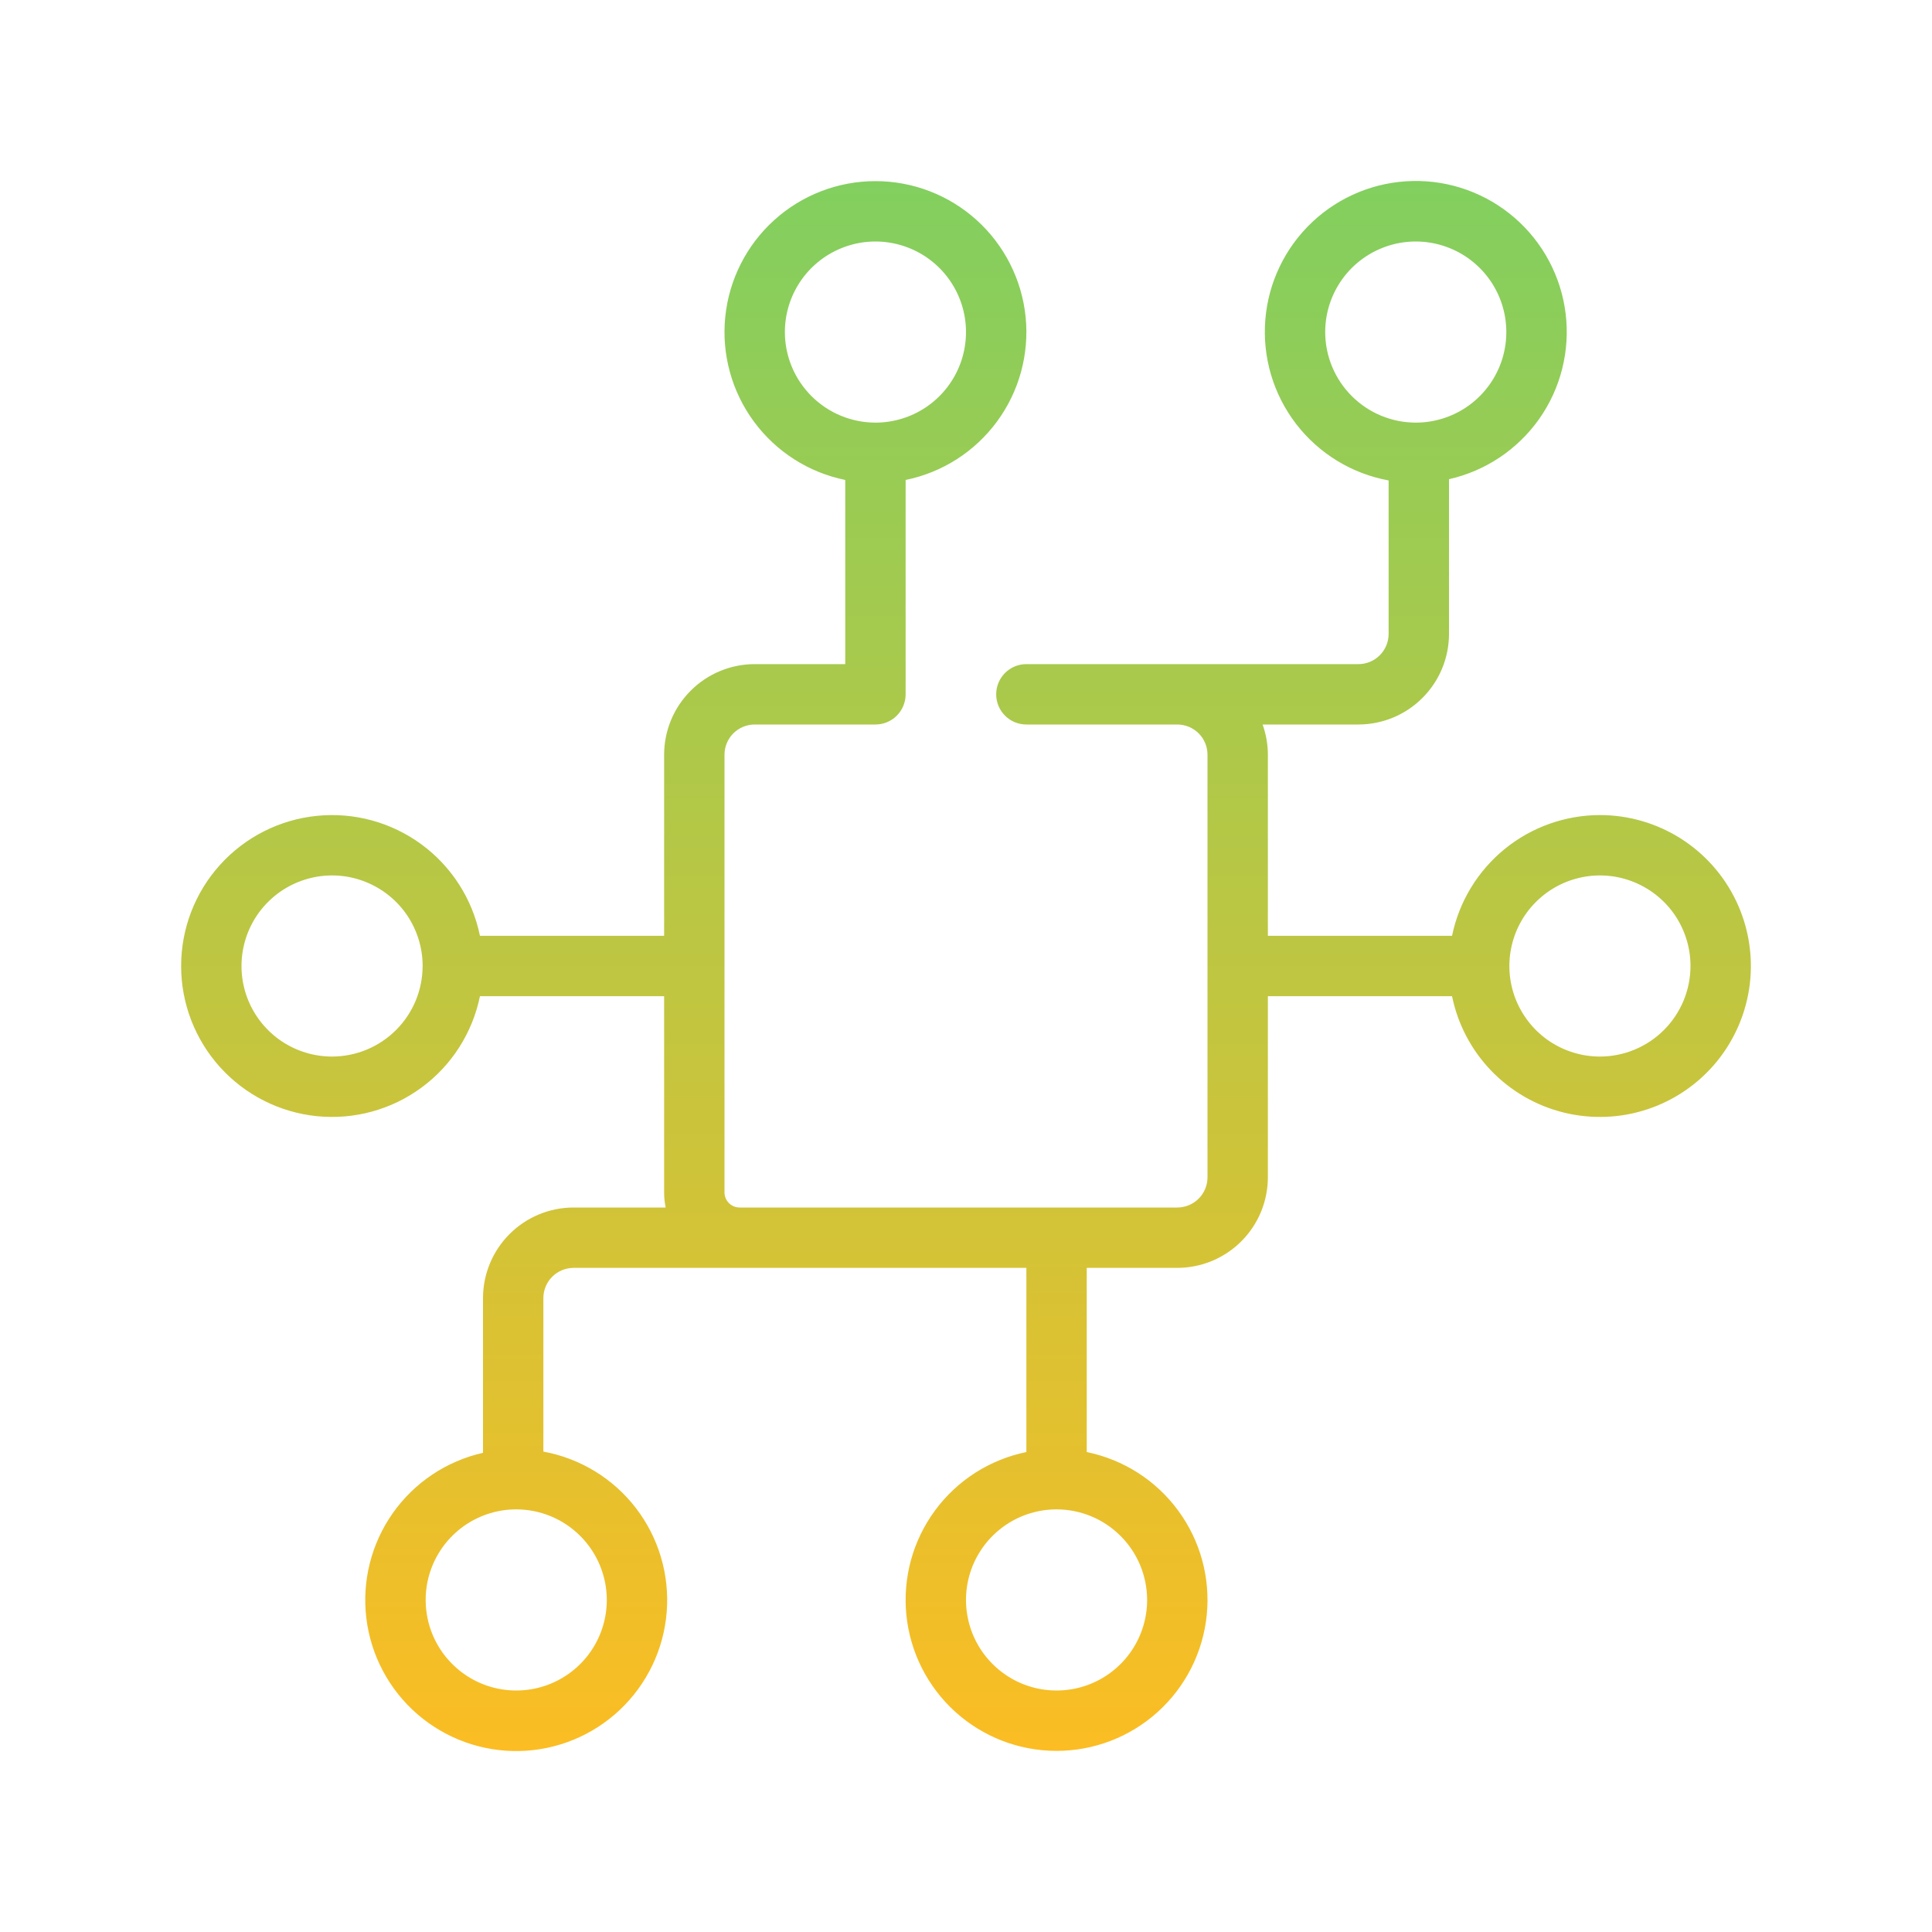 <svg width="64" height="64" viewBox="0 0 64 64" fill="none" xmlns="http://www.w3.org/2000/svg">
<path d="M53 27C51.848 27.002 50.732 27.4 49.839 28.129C48.947 28.858 48.333 29.872 48.101 31H42V25C41.999 24.659 41.94 24.321 41.825 24H45C45.795 23.999 46.558 23.683 47.12 23.12C47.683 22.558 47.999 21.796 48 21V15.874C49.209 15.601 50.274 14.889 50.988 13.877C51.702 12.864 52.014 11.621 51.864 10.391C51.714 9.161 51.113 8.03 50.177 7.218C49.241 6.406 48.037 5.97 46.798 5.996C45.559 6.021 44.373 6.506 43.471 7.355C42.569 8.205 42.014 9.359 41.915 10.595C41.816 11.83 42.179 13.058 42.933 14.041C43.688 15.024 44.781 15.692 46 15.915V21C46 21.265 45.894 21.519 45.707 21.707C45.519 21.894 45.265 22 45 22H34C33.735 22 33.48 22.105 33.293 22.293C33.105 22.481 33 22.735 33 23C33 23.265 33.105 23.52 33.293 23.707C33.48 23.895 33.735 24 34 24H39C39.265 24 39.519 24.106 39.707 24.293C39.894 24.481 40 24.735 40 25V39C40 39.265 39.894 39.519 39.707 39.707C39.519 39.894 39.265 40 39 40H24.5C24.367 40 24.24 39.947 24.147 39.854C24.053 39.76 24 39.633 24 39.5V25C24 24.735 24.106 24.481 24.293 24.293C24.481 24.106 24.735 24 25 24H29C29.265 24 29.52 23.895 29.707 23.707C29.895 23.52 30 23.265 30 23V15.899C31.214 15.652 32.293 14.962 33.027 13.964C33.762 12.966 34.099 11.731 33.975 10.498C33.85 9.265 33.272 8.122 32.353 7.291C31.434 6.46 30.239 6 29 6C27.761 6 26.566 6.46 25.647 7.291C24.728 8.122 24.15 9.265 24.025 10.498C23.901 11.731 24.238 12.966 24.973 13.964C25.707 14.962 26.786 15.652 28 15.899V22H25C24.205 22.001 23.442 22.317 22.88 22.88C22.317 23.442 22.001 24.205 22 25V31H15.899C15.651 29.786 14.962 28.707 13.964 27.973C12.966 27.239 11.73 26.901 10.498 27.026C9.265 27.15 8.122 27.728 7.291 28.647C6.46 29.566 6 30.761 6 32C6 33.239 6.46 34.434 7.291 35.353C8.122 36.272 9.265 36.85 10.498 36.975C11.73 37.099 12.966 36.762 13.964 36.027C14.962 35.293 15.651 34.214 15.899 33H22V39.5C22 39.668 22.017 39.836 22.051 40H19C18.205 40.001 17.442 40.317 16.88 40.88C16.317 41.442 16.001 42.205 16 43V48.126C14.791 48.399 13.726 49.111 13.012 50.124C12.299 51.137 11.986 52.379 12.136 53.609C12.286 54.839 12.887 55.97 13.823 56.782C14.759 57.594 15.963 58.03 17.203 58.005C18.442 57.979 19.627 57.495 20.529 56.645C21.431 55.795 21.986 54.641 22.085 53.406C22.184 52.17 21.822 50.942 21.067 49.959C20.312 48.976 19.219 48.309 18 48.086V43C18 42.735 18.106 42.481 18.293 42.293C18.481 42.106 18.735 42.001 19 42H34V48.101C32.786 48.349 31.707 49.039 30.973 50.037C30.238 51.035 29.901 52.27 30.025 53.502C30.15 54.735 30.728 55.878 31.647 56.709C32.566 57.54 33.761 58 35 58C36.239 58 37.434 57.54 38.353 56.709C39.272 55.878 39.85 54.735 39.975 53.502C40.099 52.27 39.762 51.035 39.027 50.037C38.293 49.039 37.214 48.349 36 48.101V42H39C39.795 41.999 40.558 41.683 41.12 41.12C41.683 40.558 41.999 39.795 42 39V33H48.101C48.29 33.927 48.738 34.781 49.394 35.464C50.049 36.146 50.885 36.629 51.803 36.855C52.722 37.081 53.686 37.043 54.583 36.743C55.481 36.444 56.275 35.895 56.873 35.163C57.471 34.43 57.849 33.542 57.964 32.603C58.078 31.664 57.923 30.712 57.517 29.857C57.112 29.002 56.472 28.28 55.672 27.774C54.873 27.269 53.946 27 53 27ZM43.899 11C43.899 10.407 44.075 9.827 44.405 9.333C44.734 8.84 45.203 8.456 45.751 8.229C46.299 8.001 46.902 7.942 47.484 8.058C48.066 8.174 48.601 8.459 49.02 8.879C49.44 9.298 49.726 9.833 49.841 10.415C49.957 10.997 49.898 11.6 49.671 12.148C49.444 12.696 49.059 13.165 48.566 13.495C48.072 13.824 47.492 14 46.899 14C46.104 13.999 45.341 13.683 44.779 13.12C44.216 12.558 43.9 11.796 43.899 11H43.899ZM26 11C26 10.407 26.176 9.827 26.506 9.333C26.835 8.84 27.304 8.456 27.852 8.229C28.4 8.001 29.003 7.942 29.585 8.058C30.167 8.174 30.702 8.459 31.121 8.879C31.541 9.298 31.827 9.833 31.942 10.415C32.058 10.997 31.999 11.6 31.772 12.148C31.545 12.696 31.16 13.165 30.667 13.495C30.173 13.824 29.593 14 29 14C28.205 13.999 27.442 13.683 26.88 13.12C26.317 12.558 26.001 11.796 26 11ZM11 35C10.407 35 9.827 34.824 9.333 34.495C8.84 34.165 8.455 33.696 8.228 33.148C8.001 32.6 7.942 31.997 8.058 31.415C8.173 30.833 8.459 30.298 8.879 29.879C9.298 29.459 9.833 29.174 10.415 29.058C10.997 28.942 11.6 29.001 12.148 29.229C12.696 29.456 13.165 29.84 13.495 30.333C13.824 30.827 14 31.407 14 32C13.999 32.795 13.683 33.558 13.12 34.12C12.558 34.683 11.795 34.999 11 35ZM20.101 53C20.101 53.593 19.925 54.173 19.596 54.667C19.266 55.16 18.797 55.545 18.249 55.772C17.701 55.999 17.098 56.058 16.516 55.943C15.934 55.827 15.399 55.541 14.98 55.121C14.56 54.702 14.274 54.167 14.159 53.585C14.043 53.004 14.102 52.4 14.329 51.852C14.557 51.304 14.941 50.835 15.434 50.506C15.928 50.176 16.508 50 17.101 50C17.896 50.001 18.659 50.317 19.221 50.88C19.784 51.442 20.1 52.205 20.101 53ZM38 53C38 53.593 37.824 54.173 37.495 54.667C37.165 55.16 36.696 55.545 36.148 55.772C35.6 55.999 34.997 56.058 34.415 55.943C33.833 55.827 33.298 55.541 32.879 55.121C32.459 54.702 32.173 54.167 32.058 53.585C31.942 53.004 32.001 52.4 32.228 51.852C32.456 51.304 32.84 50.835 33.333 50.506C33.827 50.176 34.407 50 35 50C35.795 50.001 36.558 50.317 37.12 50.88C37.683 51.442 37.999 52.205 38 53ZM53 35C52.407 35 51.827 34.824 51.333 34.495C50.84 34.165 50.456 33.696 50.228 33.148C50.001 32.6 49.942 31.997 50.058 31.415C50.173 30.833 50.459 30.298 50.879 29.879C51.298 29.459 51.833 29.174 52.415 29.058C52.997 28.942 53.6 29.001 54.148 29.229C54.696 29.456 55.165 29.84 55.495 30.333C55.824 30.827 56 31.407 56 32C55.999 32.795 55.683 33.558 55.12 34.12C54.558 34.683 53.795 34.999 53 35Z" fill="url(#paint0_linear_3283_13613)"/>
<defs>
<linearGradient id="paint0_linear_3283_13613" x1="32" y1="5.995" x2="32" y2="58.006" gradientUnits="userSpaceOnUse">
<stop stop-color="#82CF5F"/>
<stop offset="1" stop-color="#FBBD23"/>
</linearGradient>
</defs>
</svg>
